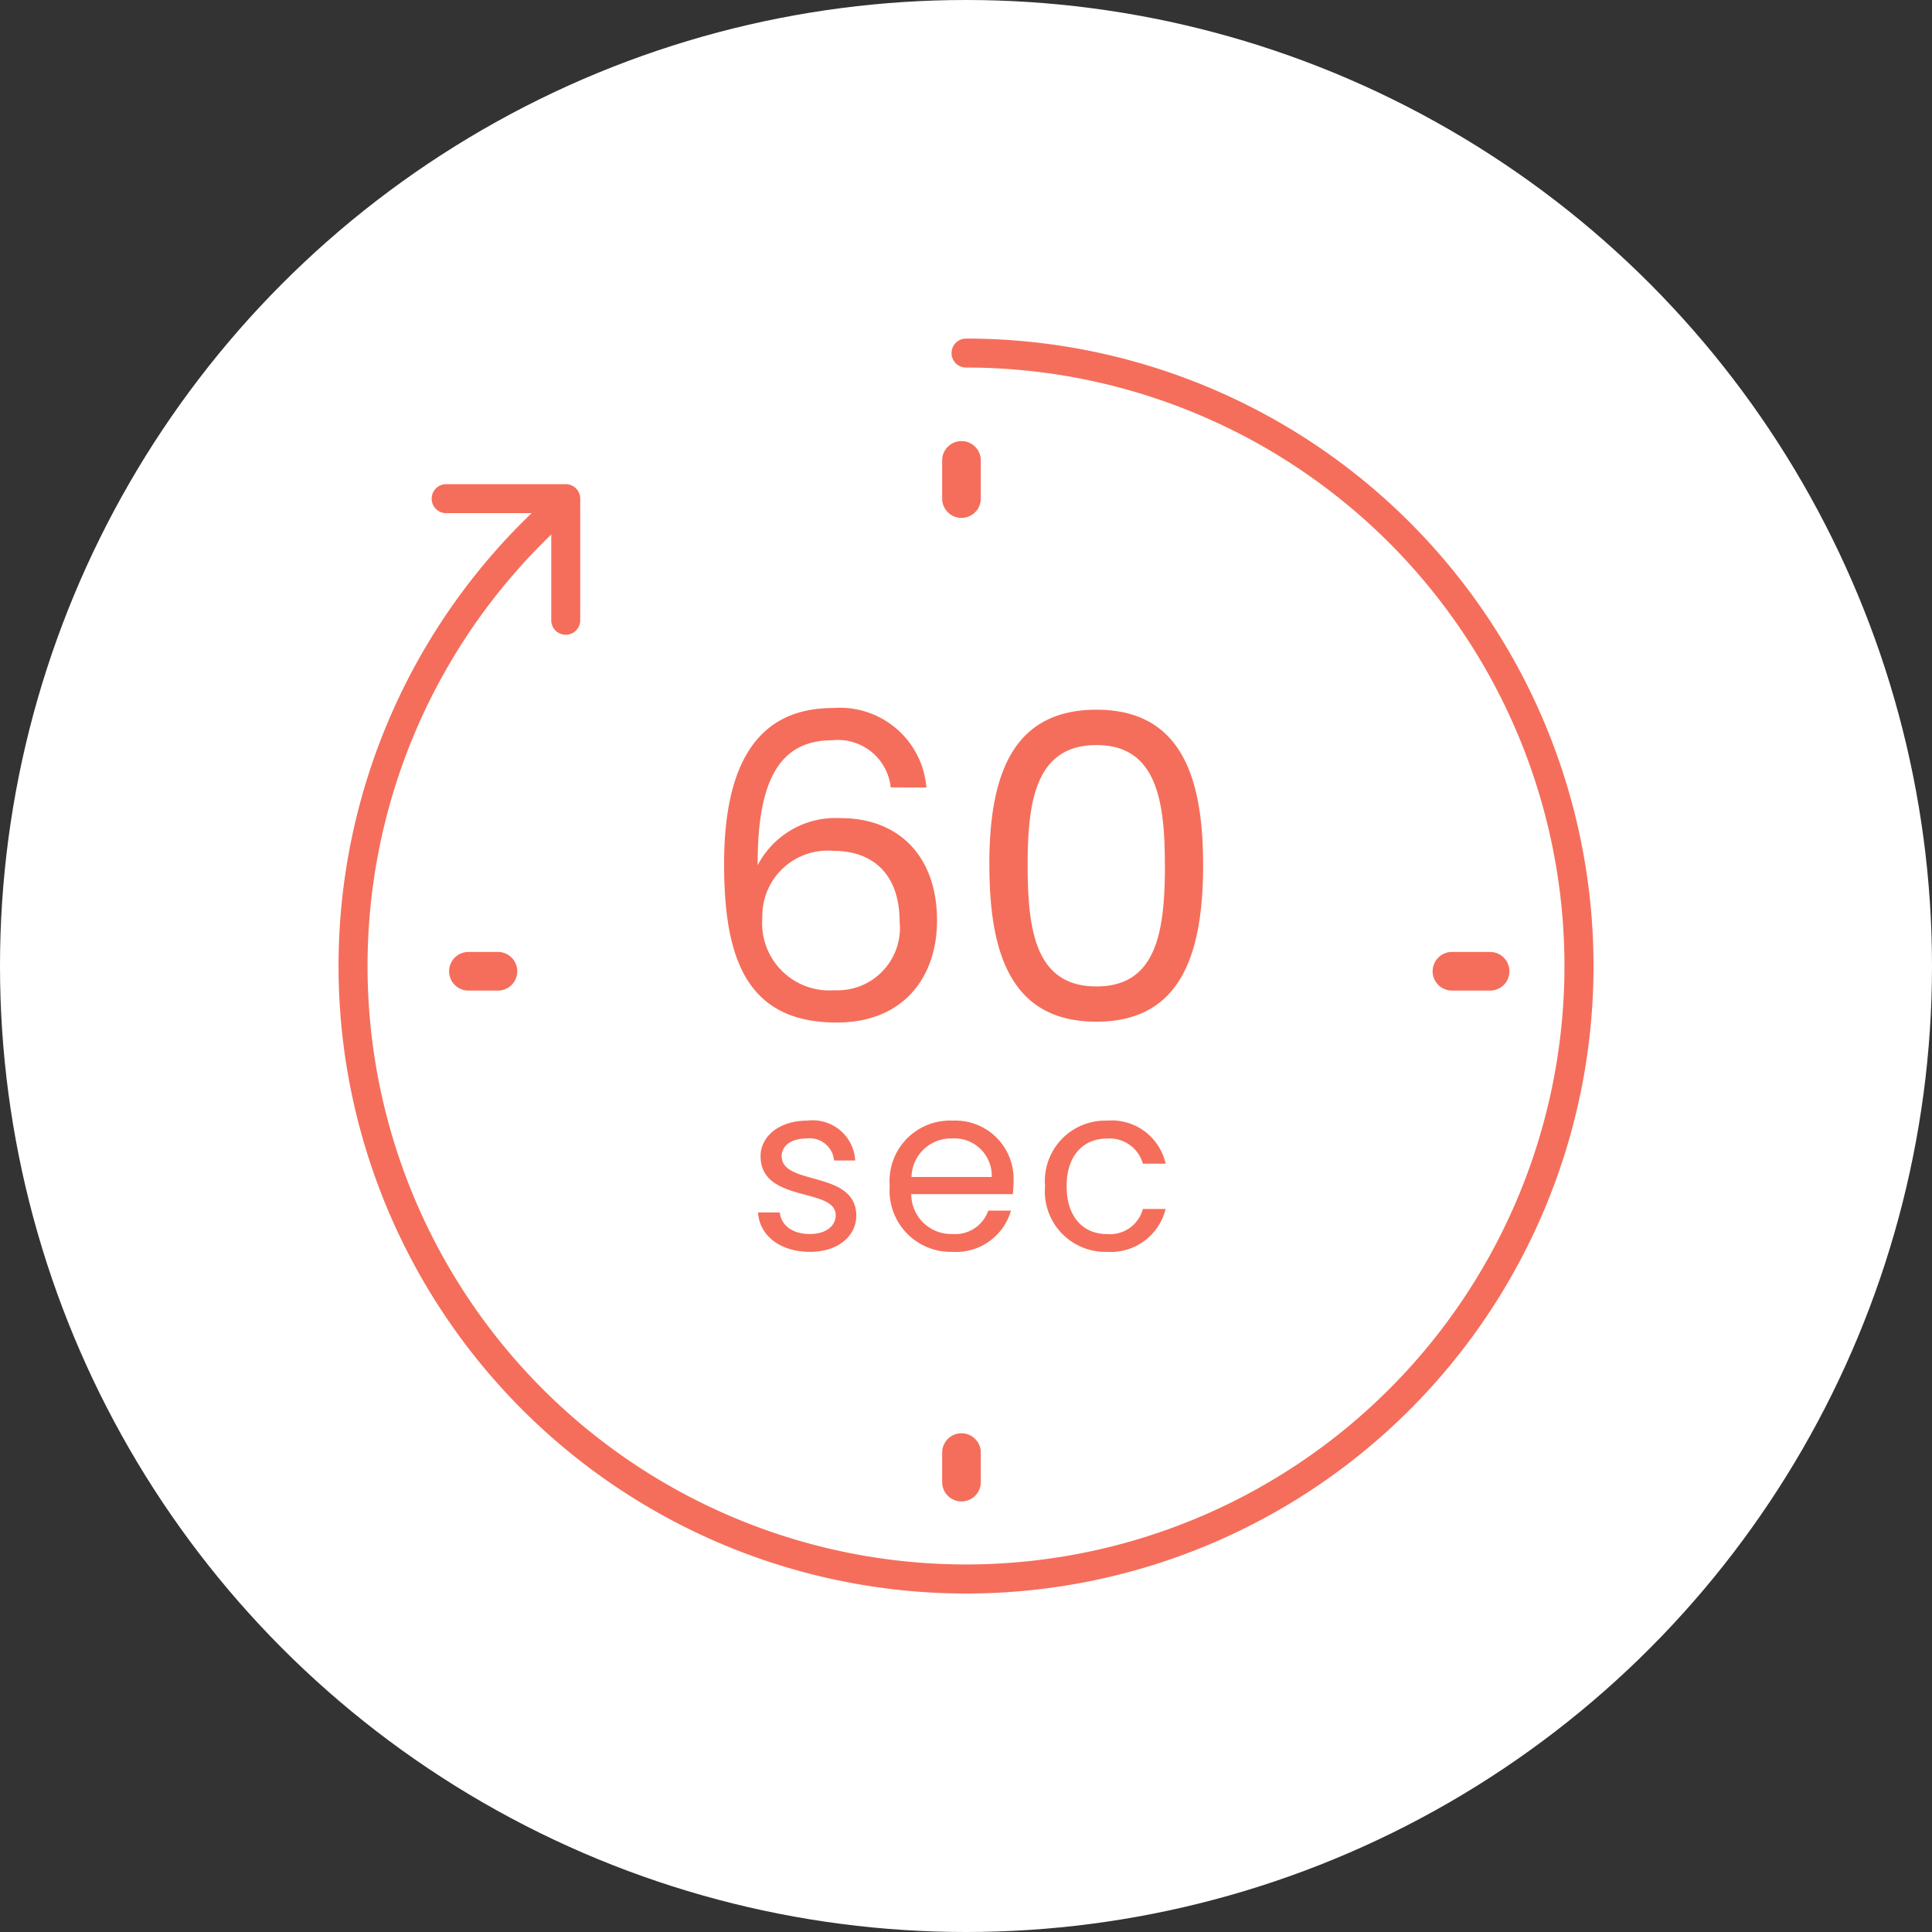 <svg xmlns="http://www.w3.org/2000/svg" width="100" height="100"><rect width="100%" height="100%" fill="#333333" stroke="none"/><g transform="translate(-235 -469)"><circle data-name="楕円形 799" cx="50" cy="50" r="50" transform="translate(235 469)" fill="#fff"/><g data-name="グループ 14611" fill="#f56e5b"><path data-name="パス 45239" d="M285.004 551.48a32.48 32.48 0 0 1-21.592-56.745.751.751 0 0 1 1 1.121 30.976 30.976 0 1 0 20.59-7.832.75.75 0 0 1 0-1.5 32.478 32.478 0 0 1 0 64.957Z"/><path data-name="パス 45240" d="M264.283 501.855a.75.75 0 0 1-.75-.75v-5.544h-5.44a.75.75 0 0 1 0-1.5h6.19a.75.75 0 0 1 .75.75v6.294a.75.75 0 0 1-.75.75Z"/><path data-name="線 297" d="M284.766 495.806a1 1 0 0 1-1-1v-1.975a1 1 0 0 1 1-1 1 1 0 0 1 1 1v1.975a1 1 0 0 1-1 1Z"/><path data-name="線 298" d="M284.766 546.714a1 1 0 0 1-1-1v-1.528a1 1 0 0 1 1-1 1 1 0 0 1 1 1v1.528a1 1 0 0 1-1 1Z"/><path data-name="パス 48242" d="M282.951 509.761a4.493 4.493 0 0 0-4.84-4.114c-4.026 0-5.632 3.08-5.632 8.074 0 4.818 1.122 8.206 5.83 8.206 3.476 0 5.192-2.376 5.192-5.28 0-3.344-2-5.3-4.972-5.3a4.546 4.546 0 0 0-4.312 2.436c-.022-4.73 1.342-6.468 3.872-6.468a2.744 2.744 0 0 1 3.014 2.442Zm-4.84 3.278c2.288 0 3.454 1.43 3.454 3.674a3.226 3.226 0 0 1-.872 2.542 3.226 3.226 0 0 1-2.494 1 3.481 3.481 0 0 1-2.74-1.016 3.481 3.481 0 0 1-1-2.746 3.38 3.38 0 0 1 1.056-2.541 3.38 3.38 0 0 1 2.6-.913Zm8.1.726c-.004 4.618 1.14 8.118 5.54 8.118 4.378 0 5.522-3.5 5.522-8.118 0-4.554-1.144-8.03-5.522-8.03-4.4 0-5.544 3.476-5.544 8.03Zm9.086 0c0 3.432-.418 6.292-3.542 6.292-3.146 0-3.564-2.86-3.564-6.292 0-3.3.418-6.2 3.564-6.2 3.12 0 3.538 2.9 3.538 6.2Z"/><path data-name="パス 48243" d="M279.324 531.9c-.048-2.352-3.864-1.5-3.864-3.06 0-.528.48-.912 1.284-.912a1.265 1.265 0 0 1 .957.265 1.265 1.265 0 0 1 .471.875h1.094a2.206 2.206 0 0 0-.793-1.574 2.206 2.206 0 0 0-1.693-.49c-1.464 0-2.412.828-2.412 1.836 0 2.448 3.888 1.6 3.888 3.06 0 .54-.48.972-1.344.972-.924 0-1.488-.48-1.548-1.116h-1.128c.072 1.2 1.152 2.04 2.688 2.04 1.452 0 2.4-.816 2.4-1.896Zm4.932-3.972a1.93 1.93 0 0 1 1.483.532 1.93 1.93 0 0 1 .593 1.46h-4.152a2.037 2.037 0 0 1 2.076-1.992Zm3.072 3.732h-1.176a1.807 1.807 0 0 1-1.848 1.212 2.067 2.067 0 0 1-1.507-.579 2.067 2.067 0 0 1-.631-1.485h5.258a5.919 5.919 0 0 0 .036-.66 3.014 3.014 0 0 0-.884-2.269 3.014 3.014 0 0 0-2.272-.875 3.129 3.129 0 0 0-2.39.958 3.129 3.129 0 0 0-.862 2.426 3.168 3.168 0 0 0 .867 2.428 3.168 3.168 0 0 0 2.385.98 2.957 2.957 0 0 0 3.024-2.136Zm1.764-1.272a3.132 3.132 0 0 0 .838 2.422 3.132 3.132 0 0 0 2.366.986 2.925 2.925 0 0 0 3.036-2.22h-1.176a1.764 1.764 0 0 1-1.86 1.3c-1.2 0-2.088-.852-2.088-2.484 0-1.608.888-2.46 2.088-2.46a1.792 1.792 0 0 1 1.86 1.3h1.176a2.858 2.858 0 0 0-3.036-2.228 3.124 3.124 0 0 0-2.359.975 3.124 3.124 0 0 0-.845 2.409Z"/><path data-name="線 299" d="M309.153 519.273a1 1 0 0 1 1-1h1.975a1 1 0 0 1 1 1 1 1 0 0 1-1 1h-1.975a1 1 0 0 1-1-1Z"/><path data-name="線 300" d="M258.246 519.273a1 1 0 0 1 1-1h1.528a1 1 0 0 1 1 1 1 1 0 0 1-1 1h-1.528a1 1 0 0 1-1-1Z"/></g></g></svg>
